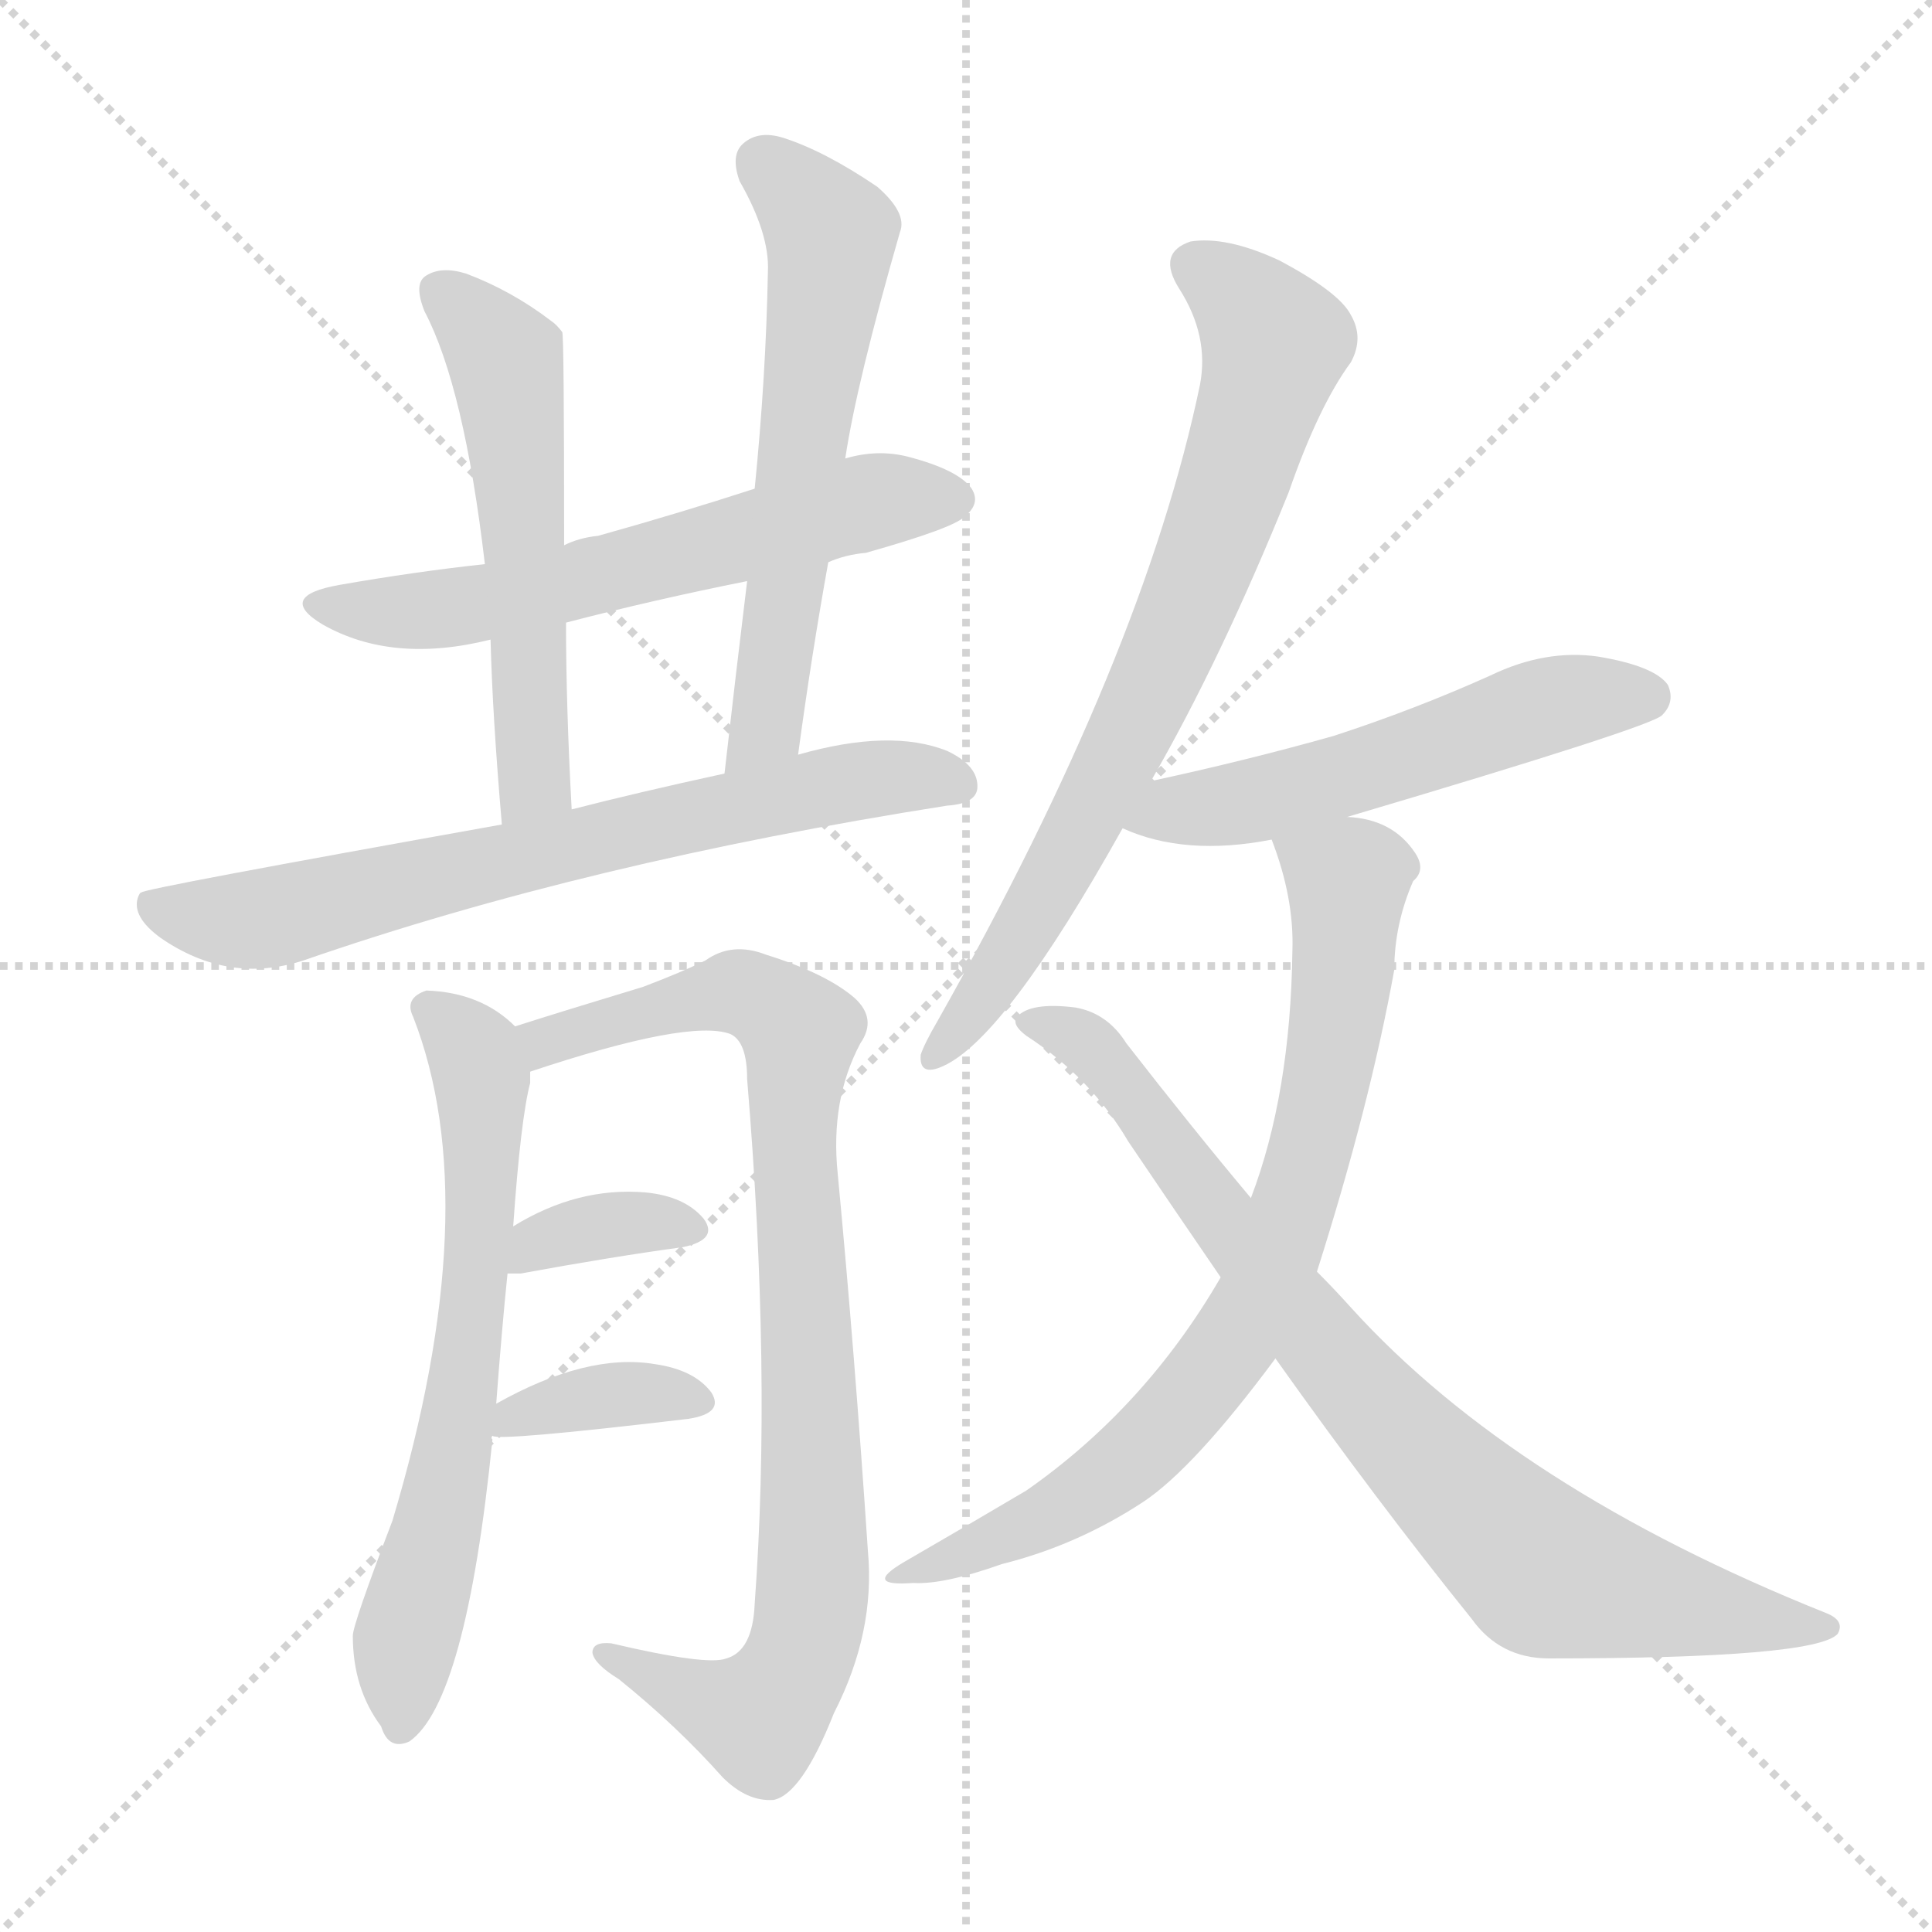<svg version="1.1" viewBox="0 0 1024 1024" xmlns="http://www.w3.org/2000/svg">
  <g stroke="lightgray" stroke-dasharray="1,1" stroke-width="1" transform="scale(4, 4)">
    <line x1="0" y1="0" x2="256" y2="256"></line>
    <line x1="256" y1="0" x2="0" y2="256"></line>
    <line x1="128" y1="0" x2="128" y2="256"></line>
    <line x1="0" y1="128" x2="256" y2="128"></line>
  </g>
  <g transform="scale(1, -1) translate(0, -900)">
    <style type="text/css">@keyframes keyframes0 {from {stroke: black;stroke-dashoffset: 595;stroke-width: 128;}
	5% {animation-timing-function: step-end;stroke: black;stroke-dashoffset: 0;stroke-width: 128;}
	8% {stroke: black;stroke-width: 1024;}
	100% {stroke: black;stroke-width: 1024;}}
#make-me-a-hanzi-animation-0 {animation: keyframes0 10s both;animation-delay: 0s;animation-timing-function: linear;animation-iteration-count: infinite;}
@keyframes keyframes1 {from {stroke: black;stroke-dashoffset: 548;stroke-width: 128;}
	4% {animation-timing-function: step-end;stroke: black;stroke-dashoffset: 0;stroke-width: 128;}
	7% {stroke: black;stroke-width: 1024;}
	92% {stroke: black;stroke-width: 1024;}
	93% {stroke: lightgray;stroke-width: 1024;}
	to {stroke: lightgray;stroke-width: 1024;}}
#make-me-a-hanzi-animation-1 {animation: keyframes1 10s both;animation-delay: .8s;animation-timing-function: linear;animation-iteration-count: infinite;}
@keyframes keyframes2 {from {stroke: black;stroke-dashoffset: 597;stroke-width: 128;}
	5% {animation-timing-function: step-end;stroke: black;stroke-dashoffset: 0;stroke-width: 128;}
	8% {stroke: black;stroke-width: 1024;}
	85% {stroke: black;stroke-width: 1024;}
	86% {stroke: lightgray;stroke-width: 1024;}
	to {stroke: lightgray;stroke-width: 1024;}}
#make-me-a-hanzi-animation-2 {animation: keyframes2 10s both;animation-delay: 1.5s;animation-timing-function: linear;animation-iteration-count: infinite;}
@keyframes keyframes3 {from {stroke: black;stroke-dashoffset: 698;stroke-width: 128;}
	5% {animation-timing-function: step-end;stroke: black;stroke-dashoffset: 0;stroke-width: 128;}
	8% {stroke: black;stroke-width: 1024;}
	77% {stroke: black;stroke-width: 1024;}
	78% {stroke: lightgray;stroke-width: 1024;}
	to {stroke: lightgray;stroke-width: 1024;}}
#make-me-a-hanzi-animation-3 {animation: keyframes3 10s both;animation-delay: 2.3s;animation-timing-function: linear;animation-iteration-count: infinite;}
@keyframes keyframes4 {from {stroke: black;stroke-dashoffset: 645;stroke-width: 128;}
	5% {animation-timing-function: step-end;stroke: black;stroke-dashoffset: 0;stroke-width: 128;}
	8% {stroke: black;stroke-width: 1024;}
	69% {stroke: black;stroke-width: 1024;}
	70% {stroke: lightgray;stroke-width: 1024;}
	to {stroke: lightgray;stroke-width: 1024;}}
#make-me-a-hanzi-animation-4 {animation: keyframes4 10s both;animation-delay: 3.1s;animation-timing-function: linear;animation-iteration-count: infinite;}
@keyframes keyframes5 {from {stroke: black;stroke-dashoffset: 871;stroke-width: 128;}
	7% {animation-timing-function: step-end;stroke: black;stroke-dashoffset: 0;stroke-width: 128;}
	10% {stroke: black;stroke-width: 1024;}
	61% {stroke: black;stroke-width: 1024;}
	62% {stroke: lightgray;stroke-width: 1024;}
	to {stroke: lightgray;stroke-width: 1024;}}
#make-me-a-hanzi-animation-5 {animation: keyframes5 10s both;animation-delay: 3.9s;animation-timing-function: linear;animation-iteration-count: infinite;}
@keyframes keyframes6 {from {stroke: black;stroke-dashoffset: 354;stroke-width: 128;}
	2% {animation-timing-function: step-end;stroke: black;stroke-dashoffset: 0;stroke-width: 128;}
	5% {stroke: black;stroke-width: 1024;}
	51% {stroke: black;stroke-width: 1024;}
	52% {stroke: lightgray;stroke-width: 1024;}
	to {stroke: lightgray;stroke-width: 1024;}}
#make-me-a-hanzi-animation-6 {animation: keyframes6 10s both;animation-delay: 4.9s;animation-timing-function: linear;animation-iteration-count: infinite;}
@keyframes keyframes7 {from {stroke: black;stroke-dashoffset: 365;stroke-width: 128;}
	3% {animation-timing-function: step-end;stroke: black;stroke-dashoffset: 0;stroke-width: 128;}
	6% {stroke: black;stroke-width: 1024;}
	46% {stroke: black;stroke-width: 1024;}
	47% {stroke: lightgray;stroke-width: 1024;}
	to {stroke: lightgray;stroke-width: 1024;}}
#make-me-a-hanzi-animation-7 {animation: keyframes7 10s both;animation-delay: 5.4s;animation-timing-function: linear;animation-iteration-count: infinite;}
@keyframes keyframes8 {from {stroke: black;stroke-dashoffset: 733;stroke-width: 128;}
	6% {animation-timing-function: step-end;stroke: black;stroke-dashoffset: 0;stroke-width: 128;}
	9% {stroke: black;stroke-width: 1024;}
	40% {stroke: black;stroke-width: 1024;}
	41% {stroke: lightgray;stroke-width: 1024;}
	to {stroke: lightgray;stroke-width: 1024;}}
#make-me-a-hanzi-animation-8 {animation: keyframes8 10s both;animation-delay: 6s;animation-timing-function: linear;animation-iteration-count: infinite;}
@keyframes keyframes9 {from {stroke: black;stroke-dashoffset: 534;stroke-width: 128;}
	4% {animation-timing-function: step-end;stroke: black;stroke-dashoffset: 0;stroke-width: 128;}
	7% {stroke: black;stroke-width: 1024;}
	31% {stroke: black;stroke-width: 1024;}
	32% {stroke: lightgray;stroke-width: 1024;}
	to {stroke: lightgray;stroke-width: 1024;}}
#make-me-a-hanzi-animation-9 {animation: keyframes9 10s both;animation-delay: 6.9s;animation-timing-function: linear;animation-iteration-count: infinite;}
@keyframes keyframes10 {from {stroke: black;stroke-dashoffset: 754;stroke-width: 128;}
	6% {animation-timing-function: step-end;stroke: black;stroke-dashoffset: 0;stroke-width: 128;}
	9% {stroke: black;stroke-width: 1024;}
	24% {stroke: black;stroke-width: 1024;}
	25% {stroke: lightgray;stroke-width: 1024;}
	to {stroke: lightgray;stroke-width: 1024;}}
#make-me-a-hanzi-animation-10 {animation: keyframes10 10s both;animation-delay: 7.6s;animation-timing-function: linear;animation-iteration-count: infinite;}
@keyframes keyframes11 {from {stroke: black;stroke-dashoffset: 812;stroke-width: 128;}
	6% {animation-timing-function: step-end;stroke: black;stroke-dashoffset: 0;stroke-width: 128;}
	9% {stroke: black;stroke-width: 1024;}
	15% {stroke: black;stroke-width: 1024;}
	16% {stroke: lightgray;stroke-width: 1024;}
	to {stroke: lightgray;stroke-width: 1024;}}
#make-me-a-hanzi-animation-11 {animation: keyframes11 10s both;animation-delay: 8.5s;animation-timing-function: linear;animation-iteration-count: infinite;}</style>
    
      <path d="M 439 602 Q 448 606 459 607 Q 505 620 511 626 Q 520 633 515 641 Q 508 651 481 658 Q 465 662 448 657 L 400 641 Q 360 628 317 616 Q 307 615 299 611 L 257 601 Q 220 597 180 590 Q 146 584 171 569 Q 208 548 260 561 L 300 570 Q 346 582 396 592 L 439 602 Z" fill="lightgray"></path>
    
      <path d="M 299 611 Q 299 722 298 724 Q 295 728 292 730 Q 271 746 247 755 Q 234 759 226 754 Q 219 750 225 735 Q 246 695 257 601 L 260 561 Q 261 521 266 463 C 269 433 305 441 303 471 Q 300 526 300 570 L 299 611 Z" fill="lightgray"></path>
    
      <path d="M 423 500 Q 430 552 439 602 L 448 657 Q 454 697 477 777 Q 481 787 465 801 Q 437 820 415 827 Q 402 831 394 824 Q 387 818 392 804 Q 408 776 407 756 Q 406 701 400 641 L 396 592 Q 390 543 384 490 C 381 460 419 470 423 500 Z" fill="lightgray"></path>
    
      <path d="M 266 463 Q 76 429 75 427 Q 74 427 73 424 Q 70 414 85 403 Q 121 378 161 391 Q 311 443 502 473 Q 517 474 518 482 Q 519 494 502 502 Q 472 514 423 500 L 384 490 Q 338 480 303 471 L 266 463 Z" fill="lightgray"></path>
    
      <path d="M 263 156 Q 266 196 269 225 L 272 250 Q 276 307 281 326 Q 281 330 281 332 C 283 348 283 348 273 356 Q 255 374 226 375 Q 214 371 219 361 Q 258 261 208 94 Q 187 39 187 33 Q 187 5 202 -15 Q 206 -28 217 -23 Q 247 -2 261 137 Q 260 138 261 139 L 263 156 Z" fill="lightgray"></path>
    
      <path d="M 281 332 Q 365 360 387 352 Q 396 348 396 328 Q 409 172 400 50 Q 399 25 385 21 Q 375 17 324 29 Q 314 30 314 24 Q 315 18 328 10 Q 359 -15 383 -42 Q 396 -55 410 -54 Q 425 -51 442 -8 Q 464 35 460 78 Q 453 183 444 278 Q 440 317 456 347 Q 465 360 453 371 Q 438 384 406 394 Q 388 401 374 391 Q 362 385 341 377 Q 298 364 273 356 C 244 347 252 323 281 332 Z" fill="lightgray"></path>
    
      <path d="M 269 225 Q 270 225 276 225 Q 325 234 362 239 Q 381 243 373 254 Q 363 266 342 268 Q 306 271 272 250 C 246 235 239 225 269 225 Z" fill="lightgray"></path>
    
      <path d="M 261 139 Q 264 136 365 148 Q 384 151 377 162 Q 368 174 347 177 Q 311 183 263 156 C 238 142 238 142 261 139 Z" fill="lightgray"></path>
    
      <path d="M 610 486 Q 647 550 683 639 Q 699 685 716 708 Q 723 721 716 733 Q 710 745 678 762 Q 650 775 631 772 Q 613 766 625 747 Q 641 722 636 696 Q 606 552 497 359 Q 490 347 488 341 Q 487 329 500 335 Q 533 350 595 461 L 610 486 Z" fill="lightgray"></path>
    
      <path d="M 714 467 Q 876 515 881 521 Q 888 528 884 537 Q 877 547 847 552 Q 819 556 790 542 Q 750 524 707 510 Q 661 497 610 486 C 581 480 567 472 595 461 Q 628 446 674 455 L 714 467 Z" fill="lightgray"></path>
    
      <path d="M 698 226 Q 726 314 739 386 Q 739 410 749 433 Q 756 439 750 448 Q 738 466 714 467 C 685 472 667 476 674 455 Q 686 424 685 396 Q 684 320 663 265 L 647 223 Q 607 154 544 110 Q 517 94 479 72 Q 457 59 484 61 Q 500 60 531 71 Q 571 81 606 104 Q 633 122 676 180 L 698 226 Z" fill="lightgray"></path>
    
      <path d="M 676 180 Q 730 104 780 42 Q 795 21 821 21 Q 962 21 974 34 Q 978 41 968 45 Q 803 111 716 207 Q 707 217 698 226 L 663 265 Q 632 302 597 347 Q 587 363 570 366 Q 546 369 539 361 Q 536 357 544 351 Q 578 329 598 295 Q 623 258 647 223 L 676 180 Z" fill="lightgray"></path>
    
    
      <clipPath id="make-me-a-hanzi-clip-0">
        <path d="M 439 602 Q 448 606 459 607 Q 505 620 511 626 Q 520 633 515 641 Q 508 651 481 658 Q 465 662 448 657 L 400 641 Q 360 628 317 616 Q 307 615 299 611 L 257 601 Q 220 597 180 590 Q 146 584 171 569 Q 208 548 260 561 L 300 570 Q 346 582 396 592 L 439 602 Z"></path>
      </clipPath>
      <path clip-path="url(#make-me-a-hanzi-clip-11)" d="M 547 359 L 576 347 L 591 332 L 722 162 L 819 67 L 902 46 L 969 38" fill="none" id="make-me-a-hanzi-animation-11" stroke-dasharray="684 1368" stroke-linecap="round"></path>
<path clip-path="url(#make-me-a-hanzi-clip-10)" d="M 683 449 L 714 433 L 712 384 L 694 286 L 670 218 L 631 158 L 597 124 L 557 97 L 488 70" fill="none" id="make-me-a-hanzi-animation-10" stroke-dasharray="626 1252" stroke-linecap="round"></path>
<path clip-path="url(#make-me-a-hanzi-clip-9)" d="M 604 464 L 722 490 L 828 528 L 873 530" fill="none" id="make-me-a-hanzi-animation-9" stroke-dasharray="406 812" stroke-linecap="round"></path>
<path clip-path="url(#make-me-a-hanzi-clip-8)" d="M 634 758 L 652 747 L 675 718 L 648 626 L 573 459 L 533 390 L 496 342" fill="none" id="make-me-a-hanzi-animation-8" stroke-dasharray="605 1210" stroke-linecap="round"></path>
<path clip-path="url(#make-me-a-hanzi-clip-7)" d="M 263 143 L 318 160 L 369 157" fill="none" id="make-me-a-hanzi-animation-7" stroke-dasharray="237 474" stroke-linecap="round"></path>
<path clip-path="url(#make-me-a-hanzi-clip-6)" d="M 273 231 L 285 242 L 311 249 L 346 253 L 365 248" fill="none" id="make-me-a-hanzi-animation-6" stroke-dasharray="226 452" stroke-linecap="round"></path>
<path clip-path="url(#make-me-a-hanzi-clip-5)" d="M 280 352 L 311 352 L 320 359 L 388 374 L 406 369 L 424 353 L 421 302 L 431 116 L 428 35 L 419 11 L 402 -10 L 320 24" fill="none" id="make-me-a-hanzi-animation-5" stroke-dasharray="743 1486" stroke-linecap="round"></path>
<path clip-path="url(#make-me-a-hanzi-clip-4)" d="M 232 363 L 252 341 L 256 282 L 241 127 L 214 28 L 212 -14" fill="none" id="make-me-a-hanzi-animation-4" stroke-dasharray="517 1034" stroke-linecap="round"></path>
<path clip-path="url(#make-me-a-hanzi-clip-3)" d="M 77 423 L 101 414 L 136 412 L 437 483 L 480 489 L 508 485" fill="none" id="make-me-a-hanzi-animation-3" stroke-dasharray="570 1140" stroke-linecap="round"></path>
<path clip-path="url(#make-me-a-hanzi-clip-2)" d="M 404 814 L 441 775 L 406 515 L 389 497" fill="none" id="make-me-a-hanzi-animation-2" stroke-dasharray="469 938" stroke-linecap="round"></path>
<path clip-path="url(#make-me-a-hanzi-clip-1)" d="M 234 745 L 268 710 L 279 624 L 283 508 L 283 486 L 271 472" fill="none" id="make-me-a-hanzi-animation-1" stroke-dasharray="420 840" stroke-linecap="round"></path>
<path clip-path="url(#make-me-a-hanzi-clip-0)" d="M 173 581 L 195 576 L 262 581 L 450 631 L 504 636" fill="none" id="make-me-a-hanzi-animation-0" stroke-dasharray="467 934" stroke-linecap="round"></path>
    
      <clipPath id="make-me-a-hanzi-clip-1">
        <path d="M 299 611 Q 299 722 298 724 Q 295 728 292 730 Q 271 746 247 755 Q 234 759 226 754 Q 219 750 225 735 Q 246 695 257 601 L 260 561 Q 261 521 266 463 C 269 433 305 441 303 471 Q 300 526 300 570 L 299 611 Z"></path>
      </clipPath>
      
    
      <clipPath id="make-me-a-hanzi-clip-2">
        <path d="M 423 500 Q 430 552 439 602 L 448 657 Q 454 697 477 777 Q 481 787 465 801 Q 437 820 415 827 Q 402 831 394 824 Q 387 818 392 804 Q 408 776 407 756 Q 406 701 400 641 L 396 592 Q 390 543 384 490 C 381 460 419 470 423 500 Z"></path>
      </clipPath>
      
    
      <clipPath id="make-me-a-hanzi-clip-3">
        <path d="M 266 463 Q 76 429 75 427 Q 74 427 73 424 Q 70 414 85 403 Q 121 378 161 391 Q 311 443 502 473 Q 517 474 518 482 Q 519 494 502 502 Q 472 514 423 500 L 384 490 Q 338 480 303 471 L 266 463 Z"></path>
      </clipPath>
      
    
      <clipPath id="make-me-a-hanzi-clip-4">
        <path d="M 263 156 Q 266 196 269 225 L 272 250 Q 276 307 281 326 Q 281 330 281 332 C 283 348 283 348 273 356 Q 255 374 226 375 Q 214 371 219 361 Q 258 261 208 94 Q 187 39 187 33 Q 187 5 202 -15 Q 206 -28 217 -23 Q 247 -2 261 137 Q 260 138 261 139 L 263 156 Z"></path>
      </clipPath>
      
    
      <clipPath id="make-me-a-hanzi-clip-5">
        <path d="M 281 332 Q 365 360 387 352 Q 396 348 396 328 Q 409 172 400 50 Q 399 25 385 21 Q 375 17 324 29 Q 314 30 314 24 Q 315 18 328 10 Q 359 -15 383 -42 Q 396 -55 410 -54 Q 425 -51 442 -8 Q 464 35 460 78 Q 453 183 444 278 Q 440 317 456 347 Q 465 360 453 371 Q 438 384 406 394 Q 388 401 374 391 Q 362 385 341 377 Q 298 364 273 356 C 244 347 252 323 281 332 Z"></path>
      </clipPath>
      
    
      <clipPath id="make-me-a-hanzi-clip-6">
        <path d="M 269 225 Q 270 225 276 225 Q 325 234 362 239 Q 381 243 373 254 Q 363 266 342 268 Q 306 271 272 250 C 246 235 239 225 269 225 Z"></path>
      </clipPath>
      
    
      <clipPath id="make-me-a-hanzi-clip-7">
        <path d="M 261 139 Q 264 136 365 148 Q 384 151 377 162 Q 368 174 347 177 Q 311 183 263 156 C 238 142 238 142 261 139 Z"></path>
      </clipPath>
      
    
      <clipPath id="make-me-a-hanzi-clip-8">
        <path d="M 610 486 Q 647 550 683 639 Q 699 685 716 708 Q 723 721 716 733 Q 710 745 678 762 Q 650 775 631 772 Q 613 766 625 747 Q 641 722 636 696 Q 606 552 497 359 Q 490 347 488 341 Q 487 329 500 335 Q 533 350 595 461 L 610 486 Z"></path>
      </clipPath>
      
    
      <clipPath id="make-me-a-hanzi-clip-9">
        <path d="M 714 467 Q 876 515 881 521 Q 888 528 884 537 Q 877 547 847 552 Q 819 556 790 542 Q 750 524 707 510 Q 661 497 610 486 C 581 480 567 472 595 461 Q 628 446 674 455 L 714 467 Z"></path>
      </clipPath>
      
    
      <clipPath id="make-me-a-hanzi-clip-10">
        <path d="M 698 226 Q 726 314 739 386 Q 739 410 749 433 Q 756 439 750 448 Q 738 466 714 467 C 685 472 667 476 674 455 Q 686 424 685 396 Q 684 320 663 265 L 647 223 Q 607 154 544 110 Q 517 94 479 72 Q 457 59 484 61 Q 500 60 531 71 Q 571 81 606 104 Q 633 122 676 180 L 698 226 Z"></path>
      </clipPath>
      
    
      <clipPath id="make-me-a-hanzi-clip-11">
        <path d="M 676 180 Q 730 104 780 42 Q 795 21 821 21 Q 962 21 974 34 Q 978 41 968 45 Q 803 111 716 207 Q 707 217 698 226 L 663 265 Q 632 302 597 347 Q 587 363 570 366 Q 546 369 539 361 Q 536 357 544 351 Q 578 329 598 295 Q 623 258 647 223 L 676 180 Z"></path>
      </clipPath>
      
    
  </g>
</svg>